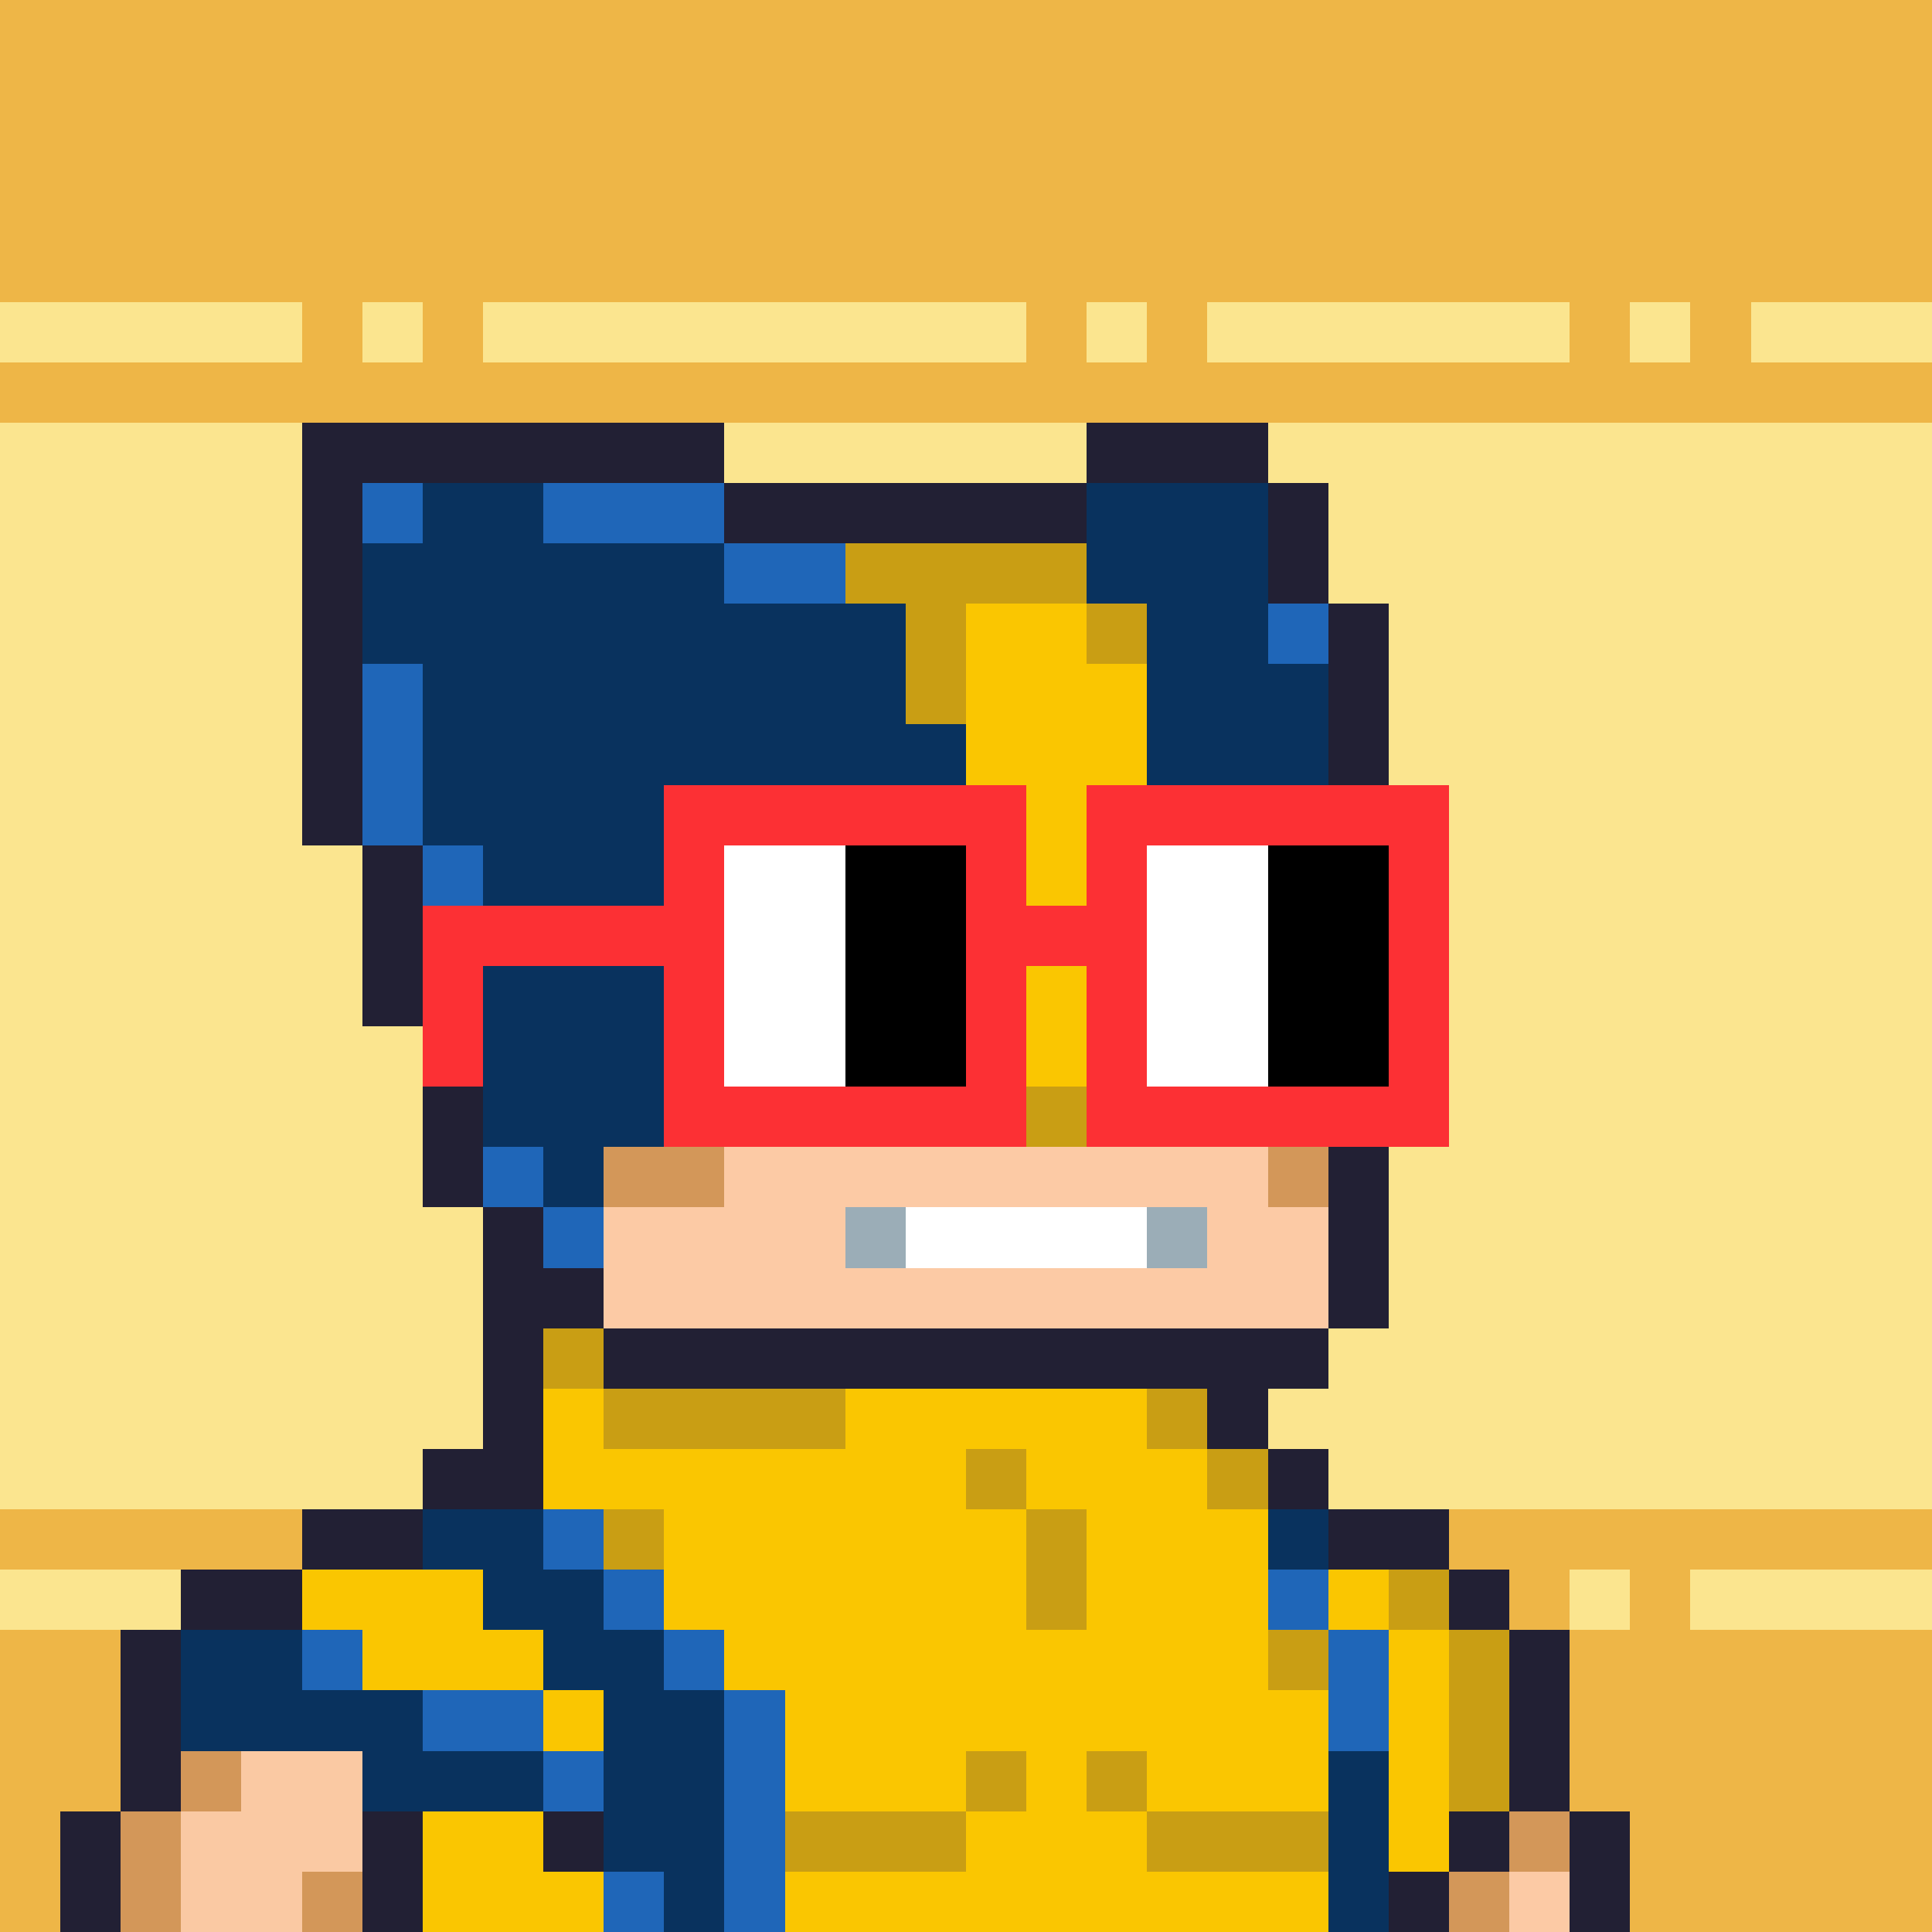<svg xmlns="http://www.w3.org/2000/svg" version="1.1" viewBox="0 0 320 320" shape-rendering="crispEdges" width="2048" height="2048"><path d="M0 0h320v320H0V0Z" fill="#EEB647"/><path d="M50 70h70v10h60V70h30v10h10v20h10v30h10v60h-10v30h-10v-30h-40v-30h-10v30h-70v30H90v30h10v10h10v10h10v10h10v40H10v-20h10v-30h10v-10h20v-10h20v-10h10v-40H70v-30H60v-30H50V70Z" fill="#FC3034"/><path d="M170 160h10v30h40v40h-10v10h10v10h100v70H130v-40h-10v-10h-10v-10h-10v-10H90v-30h10v-30h70v-30Z" fill="#FAC601"/><path d="M210 70h110v180H220v-10h-10v-10h10v-10h10v-30h10v-60h-10v-30h-10V80h-10V70ZM0 70h50v70h10v30h10v30h10v40H70v10H50v10H30v10H20v30H10v20H0V70Z" fill="#FBE58F"/><path d="M50 70h70v10h60V70h30v10h10v20h10v30h-40v-30h-10V90h-40v10h10v20h10v10h-50v20H70v20H60v-30H50V70Z" fill="#09325E"/><path d="M80 160h30v30h-10v30H90v30h10v10h10v10h10v10h10v40H10v-20h10v-30h10v-10h20v-10h20v-10h10v-40H70v-20h10v-20Z" fill="#09325E"/><path d="M210 240h10v10h100v70H220v-50h-10v-30Z" fill="#EEB647"/><path d="M30 260h50v10h10v10H70v10h20v20h10v10H10v-20h10v-30h10v-10Z" fill="#09325E"/><path d="M170 160h10v30h40v30H100v-30h70v-30Z" fill="#FCCAA5"/><path d="M180 70h30v10h10v20h10v30h-40v-30h-10V90h-60V80h60V70ZM80 160h30v30h-10v30H90v30H70v-10h10v-40H70v-20h10v-20Z" fill="#09325E"/><path d="M140 90h40v10h10v30h-10v20h-10v-20h-10v-10h-10v-20h-10V90Z" fill="#FAC601"/><path d="M0 250h50v10H30v10H20v30H10v20H0v-70Z" fill="#EEB647"/><path d="M100 220h120v10h-10v10h-10v-10H100v-10ZM50 70h70v10H60v60H50V70Z" fill="#222034"/><path d="M30 290h30v30H30v-30Z" fill="#FAC9A3"/><path d="M80 50h90v10H80V50Z" fill="#FBE58F"/><path d="M240 260h10v10h10v30h-10v10h-10v-50Z" fill="#C99E14"/><path d="M0 250h50v10H30v10H0v-20Z" fill="#EEB647"/><path d="M210 140h20v40h-20v-40Z" fill="#000"/><path d="M190 140h20v40h-20v-40Z" fill="#FFF"/><path d="M140 140h20v40h-20v-40Z" fill="#000"/><path d="M120 140h20v40h-20v-40Z" fill="#FFF"/><path d="M80 200h10v10h10v10H90v30H70v-10h10v-40Z" fill="#222034"/><path d="M220 270h10v40h10v10h-20v-50Z" fill="#09325E"/><path d="M220 260h20v50h-10v-40h-10v-10Zm-170 0h30v10h10v10H60v-10H50v-10Z" fill="#FAC601"/><path d="M140 90h40v10h-20v20h-10v-20h-10V90Z" fill="#C99E14"/><path d="M120 80h60v10h-60V80Z" fill="#222034"/><path d="M120 70h60v10h-60V70Zm80-20h60v10h-60V50Z" fill="#FBE58F"/><path d="M70 300h20v10h10v10H70v-20Z" fill="#FAC601"/><path d="M210 240h10v10h20v10h-20v10h-10v-30Z" fill="#09325E"/><path d="M0 50h50v10H0V50Z" fill="#FBE58F"/><path d="M10 300h20v20H10v-20Z" fill="#D39759"/><path d="M120 280h10v40h-10v-40Z" fill="#1F66B8"/><path d="M280 260h40v10h-40v-10Z" fill="#FBE58F"/><path d="M100 230h40v10h-40v-10Z" fill="#C99E14"/><path d="M150 200h40v10h-40v-10Z" fill="#FFF"/><path d="M250 300h10v20h-20v-10h10v-10Z" fill="#FCCAA5"/><path d="M190 300h30v10h-30v-10Zm-60 0h30v10h-30v-10Z" fill="#C99E14"/><path d="M250 270h10v30h-10v-30Zm-230 0h10v30H20v-30Z" fill="#222034"/><path d="M0 260h30v10H0v-10Z" fill="#FBE58F"/><path d="M220 190h10v30h-10v-30Z" fill="#222034"/><path d="M170 160h10v30h-10v-30Z" fill="#FAC601"/><path d="M60 140h10v30H60v-30Z" fill="#222034"/><path d="M60 110h10v30H60v-30Z" fill="#1F66B8"/><path d="M220 100h10v30h-10v-30Z" fill="#222034"/><path d="M90 80h30v10H90V80Z" fill="#1F66B8"/><path d="M180 70h30v10h-30V70Z" fill="#222034"/><path d="M290 50h30v10h-30V50Z" fill="#FBE58F"/><path d="M260 300h10v20h-10v-20Zm-200 0h10v20H60v-20Zm-50 0h10v20H10v-20Z" fill="#222034"/><path d="M70 280h20v10H70v-10Zm150-10h10v20h-10v-20Z" fill="#1F66B8"/><path d="M220 260h20v10h-20v-10Z" fill="#C99E14"/><path d="M30 260h20v10H30v-10Zm190-10h20v10h-20v-10Z" fill="#222034"/><path d="M170 250h10v20h-10v-20Z" fill="#C99E14"/><path d="M50 250h20v10H50v-10Z" fill="#222034"/><path d="M100 190h20v10h-20v-10Z" fill="#D39759"/><path d="M70 180h10v20H70v-20Z" fill="#222034"/><path d="M120 90h20v10h-20V90Z" fill="#1F66B8"/><path d="M210 80h10v20h-10V80Z" fill="#222034"/><path d="M240 310h10v10h-10v-10Z" fill="#D39759"/><path d="M230 310h10v10h-10v-10Z" fill="#222034"/><path d="M100 310h10v10h-10v-10Z" fill="#1F66B8"/><path d="M50 310h10v10H50v-10Zm200-10h10v10h-10v-10Z" fill="#D39759"/><path d="M240 300h10v10h-10v-10Zm-150 0h10v10H90v-10Z" fill="#222034"/><path d="M180 290h10v10h-10v-10Zm-20 0h10v10h-10v-10Z" fill="#C99E14"/><path d="M90 290h10v10H90v-10Z" fill="#1F66B8"/><path d="M30 290h10v10H30v-10Z" fill="#D39759"/><path d="M90 280h10v10H90v-10Z" fill="#FAC601"/><path d="M210 270h10v10h-10v-10Z" fill="#C99E14"/><path d="M110 270h10v10h-10v-10Zm-60 0h10v10H50v-10Z" fill="#1F66B8"/><path d="M260 260h10v10h-10v-10Z" fill="#FBE58F"/><path d="M240 260h10v10h-10v-10Z" fill="#222034"/><path d="M220 260h10v10h-10v-10Z" fill="#FAC601"/><path d="M210 260h10v10h-10v-10Zm-110 0h10v10h-10v-10Z" fill="#1F66B8"/><path d="M100 250h10v10h-10v-10Z" fill="#C99E14"/><path d="M90 250h10v10H90v-10Z" fill="#1F66B8"/><path d="M210 240h10v10h-10v-10Z" fill="#222034"/><path d="M200 240h10v10h-10v-10Zm-40 0h10v10h-10v-10Zm30-10h10v10h-10v-10ZM90 220h10v10H90v-10Z" fill="#C99E14"/><path d="M190 200h10v10h-10v-10Zm-50 0h10v10h-10v-10Z" fill="#9BADB7"/><path d="M90 200h10v10H90v-10Z" fill="#1F66B8"/><path d="M210 190h10v10h-10v-10Z" fill="#D39759"/><path d="M80 190h10v10H80v-10Z" fill="#1F66B8"/><path d="M170 180h10v10h-10v-10Z" fill="#C99E14"/><path d="M70 140h10v10H70v-10Zm140-40h10v10h-10v-10Z" fill="#1F66B8"/><path d="M180 100h10v10h-10v-10Z" fill="#C99E14"/><path d="M60 80h10v10H60V80Z" fill="#1F66B8"/><path d="M270 50h10v10h-10V50Zm-90 0h10v10h-10V50ZM60 50h10v10H60V50Z" fill="#FBE58F"/></svg>